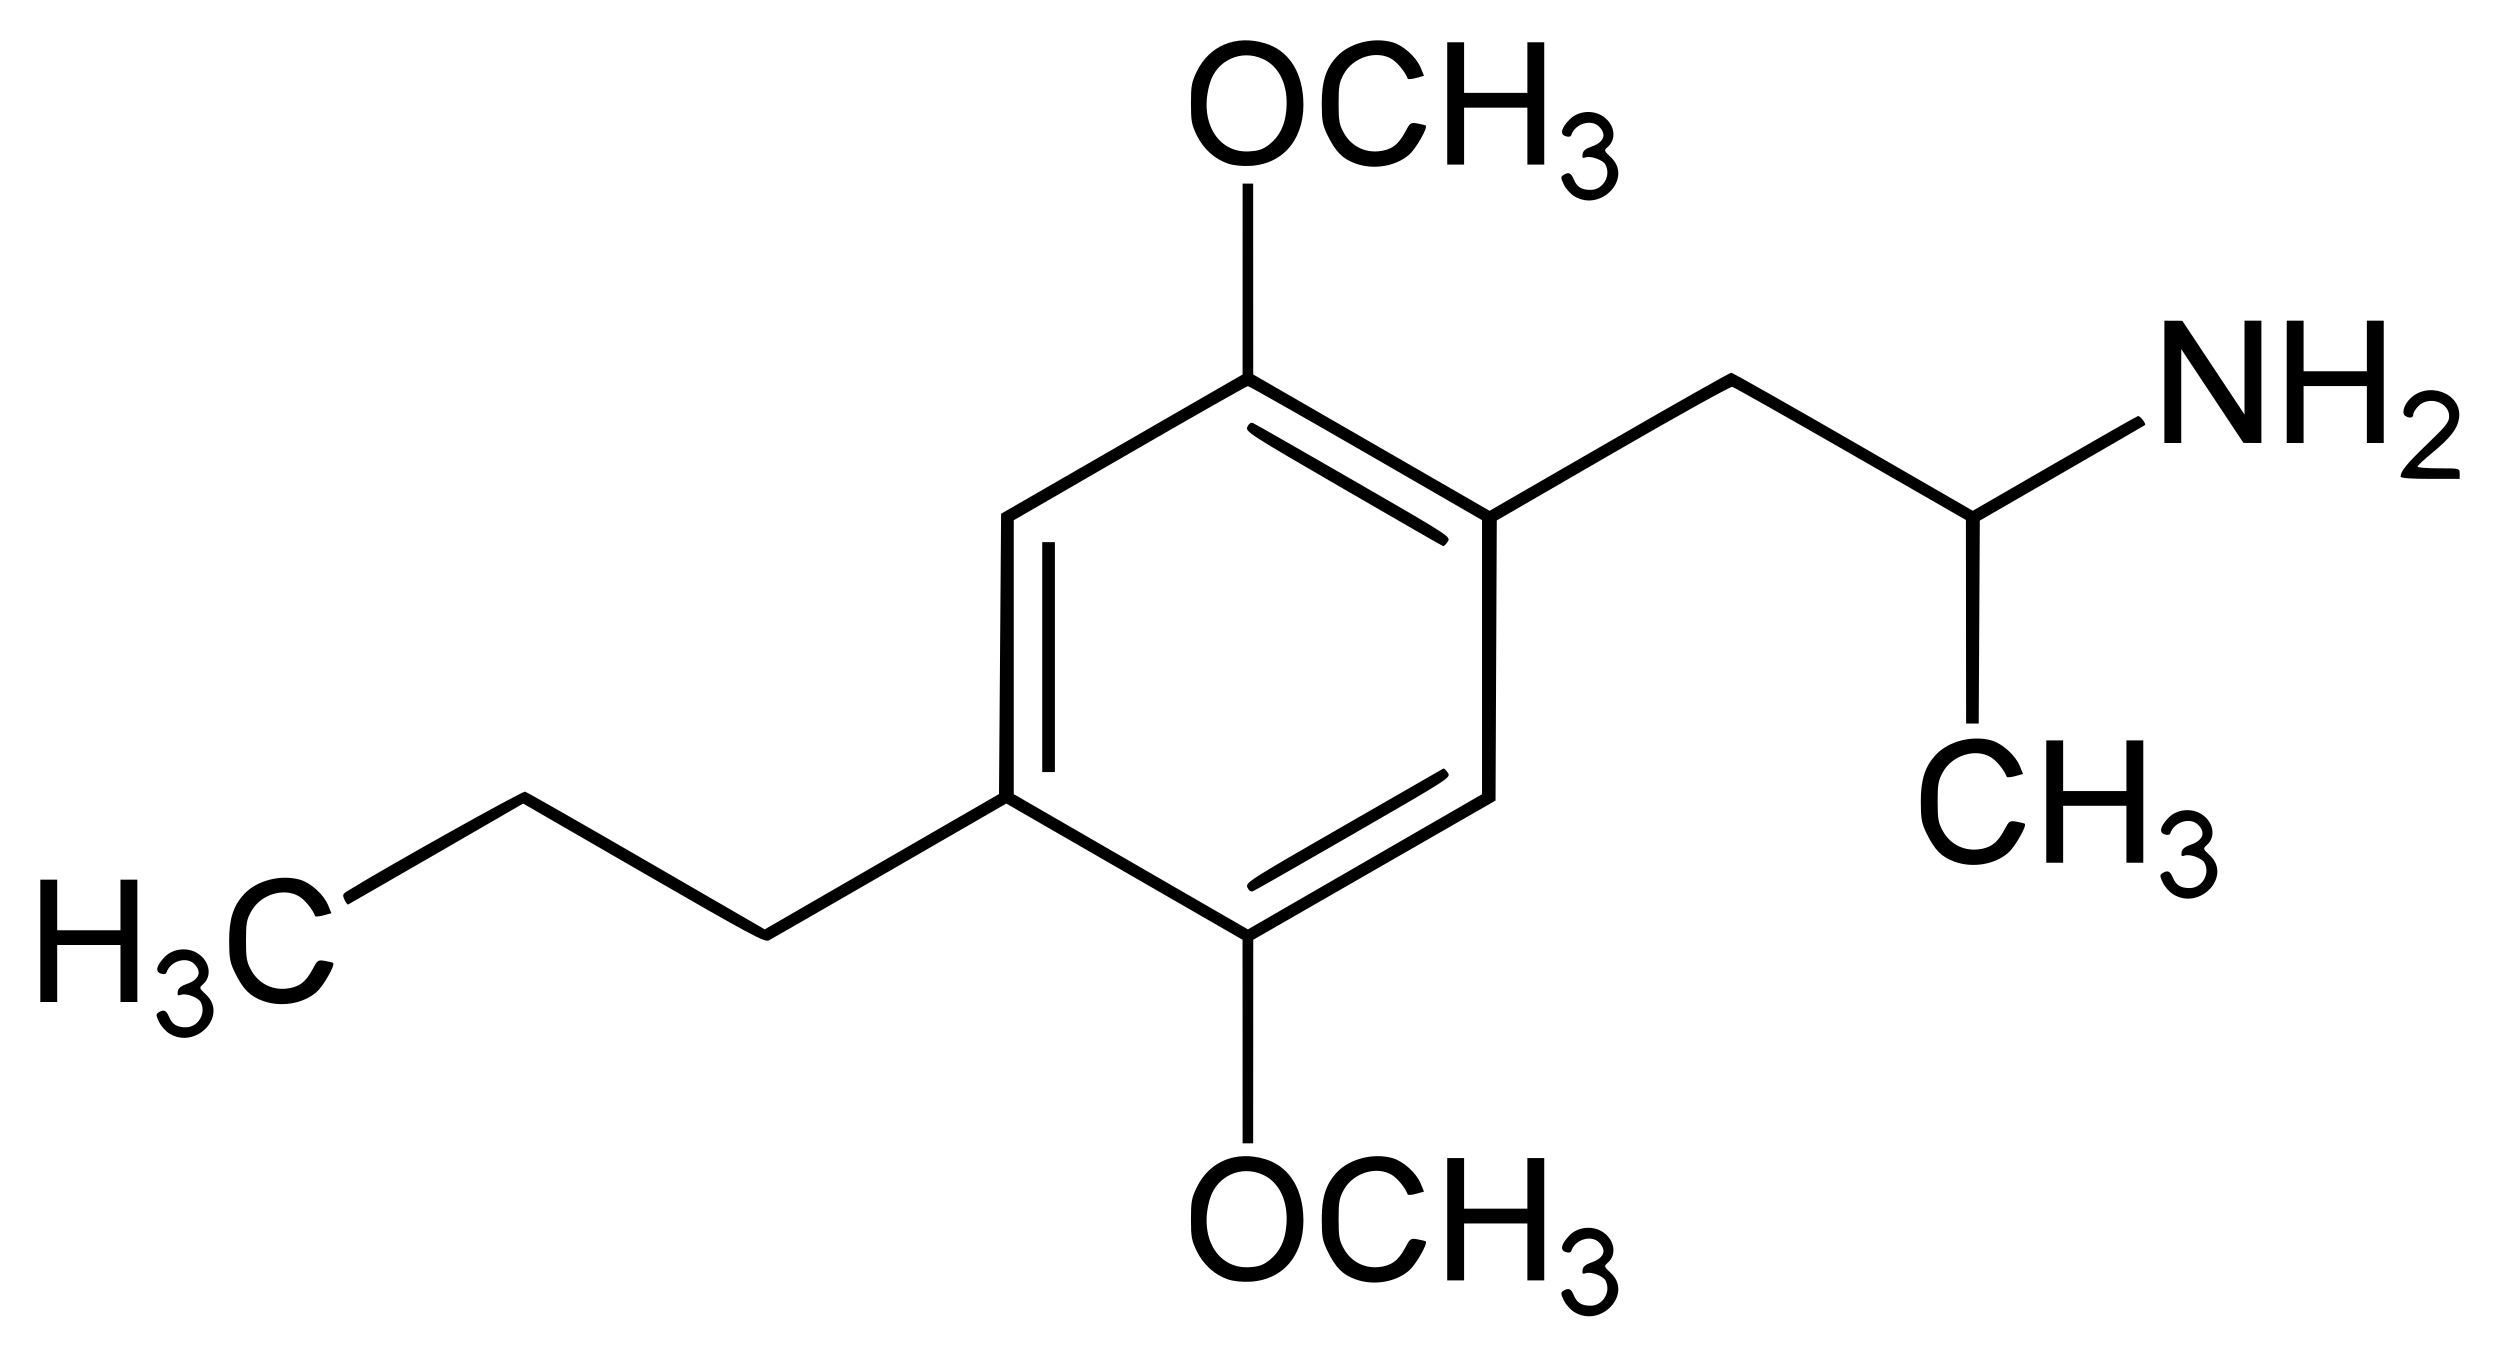 <?xml version="1.0" encoding="UTF-8" standalone="no"?>
<!-- Created with Inkscape (http://www.inkscape.org/) -->

<svg
   xmlns:svg="http://www.w3.org/2000/svg"
   xmlns="http://www.w3.org/2000/svg"
   version="1.1"
   width="620"
   height="336.44"
   id="svg2">
  <defs
     id="defs4" />
  <g
     transform="translate(170.929,-774.659)"
     id="layer1">
    <path
       d="m 219.492,1100.049 c -0.939,-0.572 -2.107,-1.88 -2.596,-2.906 -0.773,-1.621 -0.789,-1.929 -0.124,-2.349 1.3,-0.822 1.921,-0.562 2.605,1.089 0.776,1.874 1.934,2.595 4.166,2.595 3.082,0 5.147,-3.522 3.676,-6.27 -0.625,-1.168 -3.672,-2.265 -4.94,-1.779 -0.722,0.277 -0.874,0.107 -0.734,-0.822 0.125,-0.826 0.779,-1.378 2.217,-1.87 3.102,-1.061 3.838,-2.997 1.883,-4.952 -1.947,-1.947 -5.94,-0.75 -6.877,2.061 -0.154,0.462 -0.625,0.569 -1.407,0.321 -1.485,-0.471 -1.131,-1.996 0.965,-4.153 2.079,-2.14 5.807,-2.48 8.325,-0.759 2.888,1.974 3.424,5.62 1.117,7.596 -0.955,0.817 -0.928,0.9 0.799,2.529 5.512,5.199 -2.466,13.7 -9.075,9.67 z m -85.76,-8.051 c -3.331,-1.089 -6.187,-3.643 -7.841,-7.012 -1.294,-2.635 -1.466,-3.57 -1.466,-7.955 0,-4.389 0.172,-5.319 1.472,-7.967 3.148,-6.41 9.679,-9.103 16.873,-6.957 5.543,1.654 8.958,6.5 9.484,13.46 0.73,9.649 -4.482,16.431 -13.027,16.95 -1.933,0.117 -4.203,-0.097 -5.494,-0.52 z m 10.17,-4.833 c 2.53,-2.017 3.832,-4.678 4.183,-8.551 0.538,-5.938 -1.672,-10.733 -5.814,-12.614 -5.408,-2.456 -11.459,0.307 -13.151,6.004 -2.787,9.385 1.875,17.424 9.812,16.921 2.376,-0.151 3.409,-0.517 4.969,-1.76 z m 21.421,4.801 c -3.295,-1.175 -5.017,-2.906 -7.049,-7.089 -1.212,-2.494 -1.399,-3.538 -1.407,-7.847 -0.011,-5.493 1.066,-8.794 3.811,-11.687 3.121,-3.289 8.918,-4.78 13.632,-3.505 2.732,0.739 6.02,3.696 7.124,6.406 l 0.789,1.938 -1.959,0.541 c -1.077,0.298 -2.018,0.367 -2.092,0.154 -0.531,-1.546 -2.492,-3.967 -3.916,-4.836 -3.784,-2.307 -9.579,-0.523 -11.905,3.665 -1.138,2.048 -1.308,2.999 -1.308,7.323 0,4.324 0.17,5.275 1.308,7.324 1.747,3.144 4.979,4.868 8.539,4.554 3.145,-0.278 4.951,-1.57 6.631,-4.747 1.259,-2.381 1.376,-2.461 3.139,-2.139 1.007,0.184 1.906,0.408 1.998,0.498 0.554,0.543 -2.465,5.815 -4.161,7.266 -3.346,2.864 -8.748,3.758 -13.173,2.18 z m 22.659,-14.935 0,-15.17 2.092,0 2.092,0 0,6.277 0,6.277 7.847,0 7.847,0 0,-6.277 0,-6.277 2.092,0 2.092,0 0,15.17 0,15.17 -2.092,0 -2.092,0 0,-7.062 0,-7.062 -7.847,0 -7.847,0 0,7.062 0,7.062 -2.092,0 -2.092,0 0,-15.17 z m -50.753,-44.071 -0.011,-25.24 -29.294,-16.887 -29.294,-16.887 -28.89,16.676 c -15.889,9.172 -29.394,16.942 -30.01,17.267 -0.99,0.522 -4.59,-1.413 -31.021,-16.676 l -29.9,-17.267 -21.519,12.44 c -11.836,6.842 -21.67,12.505 -21.854,12.585 -0.184,0.079 -0.604,-0.449 -0.935,-1.173 -0.523,-1.149 -0.451,-1.411 0.564,-2.047 8.575,-5.374 43.546,-24.955 44.222,-24.761 0.486,0.14 14.057,7.881 30.158,17.202 l 29.276,16.948 29.05,-16.778 29.05,-16.778 0.262,-34.761 0.262,-34.761 29.944,-17.267 29.944,-17.267 0.003,-23.67 0.004,-23.67 1.308,0 1.308,0 0.007,23.67 0.007,23.67 29.305,16.903 29.305,16.903 29.665,-17.121 c 16.316,-9.416 29.933,-17.121 30.26,-17.121 0.327,0 13.942,7.702 30.255,17.116 l 29.66,17.116 20.202,-11.667 c 11.111,-6.417 20.448,-11.732 20.75,-11.81 0.514,-0.134 2.124,1.9 1.762,2.226 -0.092,0.083 -9.348,5.447 -20.568,11.92 l -20.401,11.77 -0.136,25.169 -0.136,25.169 -1.564,0 -1.564,0 -0.023,-25.24 -0.023,-25.24 -28.549,-16.412 c -15.702,-9.027 -28.933,-16.5 -29.402,-16.606 -0.469,-0.107 -13.799,7.301 -29.623,16.462 l -28.771,16.656 -0.154,34.737 -0.154,34.737 -30.043,17.262 -30.043,17.262 -0.013,25.24 -0.013,25.24 -1.308,0 -1.308,0 -0.011,-25.24 z m 40.029,-50.163 19.355,-11.173 0,-33.984 0,-33.984 -28.771,-16.616 c -15.824,-9.139 -29.006,-16.616 -29.294,-16.617 -0.288,-5.3e-4 -13.47,7.482 -29.294,16.628 l -28.771,16.629 0,33.963 0,33.963 29.032,16.769 29.032,16.769 9.677,-5.588 c 5.323,-3.073 18.387,-10.615 29.032,-16.76 z m -38.823,11.961 c -0.547,-1.201 0.071,-1.597 23.839,-15.279 13.42,-7.725 24.551,-14.122 24.736,-14.215 0.184,-0.092 0.691,0.375 1.125,1.038 0.789,1.205 0.763,1.222 -23.352,15.136 -13.278,7.661 -24.512,14.07 -24.964,14.241 -0.54,0.204 -1.015,-0.112 -1.384,-0.921 z m -50.889,-57.134 0,-28.509 1.569,0 1.569,0 0,28.509 0,28.509 -1.569,0 -1.569,0 0,-28.509 z m 74.724,-41.723 c -23.823,-13.823 -24.391,-14.19 -23.839,-15.402 0.354,-0.777 0.855,-1.131 1.336,-0.946 0.424,0.163 11.655,6.576 24.957,14.252 24.12,13.917 24.185,13.959 23.4,15.156 -0.433,0.66 -0.936,1.178 -1.119,1.151 -0.183,-0.027 -11.314,-6.422 -24.737,-14.21 z m -291.164,135.098 c -0.939,-0.572 -2.107,-1.88 -2.596,-2.906 -0.773,-1.621 -0.789,-1.929 -0.124,-2.349 1.3,-0.822 1.921,-0.562 2.605,1.089 0.776,1.874 1.934,2.595 4.166,2.595 3.082,0 5.147,-3.522 3.676,-6.27 -0.625,-1.168 -3.672,-2.265 -4.94,-1.779 -0.722,0.277 -0.874,0.107 -0.734,-0.822 0.125,-0.826 0.779,-1.378 2.217,-1.87 3.102,-1.061 3.838,-2.998 1.883,-4.952 -1.947,-1.947 -5.94,-0.75 -6.877,2.061 -0.154,0.461 -0.625,0.569 -1.407,0.32 -1.485,-0.471 -1.131,-1.996 0.965,-4.153 2.079,-2.14 5.807,-2.48 8.325,-0.759 2.888,1.974 3.424,5.62 1.117,7.596 -0.955,0.817 -0.928,0.9 0.799,2.529 5.512,5.199 -2.466,13.7 -9.075,9.671 z m 23.25,-8.083 c -3.295,-1.175 -5.017,-2.906 -7.049,-7.089 -1.212,-2.494 -1.399,-3.538 -1.407,-7.846 -0.011,-5.493 1.066,-8.794 3.811,-11.687 3.121,-3.289 8.918,-4.78 13.632,-3.505 2.732,0.739 6.02,3.696 7.124,6.406 l 0.789,1.938 -1.959,0.541 c -1.077,0.298 -2.019,0.367 -2.092,0.154 -0.531,-1.546 -2.492,-3.968 -3.916,-4.836 -3.784,-2.307 -9.579,-0.524 -11.905,3.665 -1.138,2.048 -1.308,2.999 -1.308,7.324 0,4.324 0.17,5.275 1.308,7.323 1.747,3.144 4.979,4.868 8.539,4.554 3.145,-0.278 4.951,-1.57 6.631,-4.747 1.259,-2.381 1.376,-2.461 3.139,-2.139 1.007,0.184 1.906,0.408 1.998,0.498 0.554,0.543 -2.465,5.815 -4.161,7.266 -3.346,2.864 -8.748,3.758 -13.173,2.18 z m -55.284,-14.935 0,-15.17 2.092,0 2.092,0 0,6.277 0,6.277 7.847,0 7.847,0 0,-6.277 0,-6.277 2.092,0 2.092,0 0,15.17 0,15.17 -2.092,0 -2.092,0 0,-7.062 0,-7.062 -7.847,0 -7.847,0 0,7.062 0,7.062 -2.092,0 -2.092,0 0,-15.17 z m 528.982,-11.507 c -0.939,-0.572 -2.107,-1.88 -2.596,-2.906 -0.773,-1.621 -0.789,-1.929 -0.124,-2.35 1.3,-0.822 1.921,-0.562 2.605,1.089 0.776,1.874 1.934,2.596 4.166,2.596 3.082,0 5.147,-3.522 3.676,-6.27 -0.625,-1.168 -3.672,-2.265 -4.94,-1.779 -0.722,0.277 -0.874,0.107 -0.734,-0.822 0.125,-0.826 0.779,-1.378 2.217,-1.87 3.102,-1.061 3.838,-2.997 1.883,-4.952 -1.947,-1.947 -5.94,-0.75 -6.877,2.061 -0.154,0.461 -0.625,0.569 -1.407,0.32 -1.485,-0.471 -1.131,-1.996 0.965,-4.153 2.079,-2.14 5.807,-2.48 8.325,-0.759 2.888,1.974 3.424,5.62 1.117,7.596 -0.955,0.817 -0.928,0.9 0.799,2.529 5.512,5.199 -2.466,13.7 -9.075,9.67 z m -54.169,-8.083 c -3.295,-1.175 -5.017,-2.906 -7.049,-7.089 -1.212,-2.494 -1.399,-3.538 -1.407,-7.847 -0.011,-5.493 1.066,-8.794 3.811,-11.687 3.121,-3.289 8.918,-4.78 13.632,-3.505 2.732,0.739 6.02,3.696 7.124,6.406 l 0.789,1.938 -1.959,0.541 c -1.077,0.298 -2.019,0.367 -2.092,0.155 -0.531,-1.546 -2.492,-3.967 -3.916,-4.836 -3.784,-2.307 -9.579,-0.524 -11.905,3.665 -1.138,2.048 -1.308,2.999 -1.308,7.323 0,4.324 0.17,5.275 1.308,7.323 1.747,3.144 4.979,4.868 8.539,4.554 3.145,-0.278 4.951,-1.57 6.631,-4.747 1.259,-2.381 1.376,-2.461 3.139,-2.139 1.007,0.184 1.906,0.408 1.998,0.498 0.554,0.543 -2.465,5.815 -4.161,7.266 -3.346,2.864 -8.748,3.758 -13.173,2.18 z m 22.659,-14.935 0,-15.17 2.092,0 2.092,0 0,6.277 0,6.277 7.847,0 7.847,0 0,-6.277 0,-6.277 2.092,0 2.092,0 0,15.17 0,15.17 -2.092,0 -2.092,0 0,-7.062 0,-7.062 -7.847,0 -7.847,0 0,7.062 0,7.062 -2.092,0 -2.092,0 0,-15.17 z m 87.881,-80.592 c 0,-1.343 1.494,-3.172 6.597,-8.074 4.683,-4.498 5.445,-5.464 5.44,-6.893 -0.013,-3.479 -5.011,-5.151 -7.615,-2.546 -0.706,0.706 -1.284,1.648 -1.284,2.092 0,0.888 -0.912,1.043 -2.018,0.343 -0.835,-0.529 -0.396,-2.428 0.901,-3.903 4.392,-4.994 13.311,-1.816 12.472,4.443 -0.353,2.628 -2.086,4.878 -6.656,8.637 -2.01,1.653 -3.654,3.194 -3.654,3.425 0,0.23 2.354,0.419 5.231,0.419 5.231,0 5.231,0 5.231,1.308 l 0,1.308 -7.323,0 c -4.835,0 -7.323,-0.189 -7.323,-0.557 z m -58.588,-23.505 0,-15.17 2.223,0.013 2.223,0.013 7.714,11.626 7.714,11.626 0,-11.639 0,-11.639 2.092,0 2.092,0 0,15.17 0,15.17 -2.223,-0.013 -2.223,-0.013 -7.714,-11.626 -7.714,-11.626 0,11.639 0,11.639 -2.092,0 -2.092,0 0,-15.17 z m 30.34,0 0,-15.17 2.092,0 2.092,0 0,6.277 0,6.277 7.847,0 7.847,0 0,-6.277 0,-6.277 2.092,0 2.092,0 0,15.17 0,15.17 -2.092,0 -2.092,0 0,-7.062 0,-7.062 -7.847,0 -7.847,0 0,7.062 0,7.062 -2.092,0 -2.092,0 0,-15.17 z M 219.492,823.327 c -0.939,-0.572 -2.107,-1.88 -2.596,-2.906 -0.773,-1.621 -0.789,-1.929 -0.124,-2.35 1.3,-0.822 1.921,-0.562 2.605,1.089 0.776,1.874 1.934,2.596 4.166,2.596 3.082,0 5.147,-3.522 3.676,-6.27 -0.625,-1.168 -3.672,-2.265 -4.94,-1.779 -0.722,0.277 -0.874,0.107 -0.734,-0.822 0.125,-0.826 0.779,-1.378 2.217,-1.87 3.102,-1.061 3.838,-2.997 1.883,-4.952 -1.947,-1.947 -5.94,-0.75 -6.877,2.061 -0.154,0.461 -0.625,0.569 -1.407,0.32 -1.485,-0.471 -1.131,-1.996 0.965,-4.153 2.079,-2.14 5.807,-2.48 8.325,-0.759 2.888,1.974 3.424,5.62 1.117,7.596 -0.955,0.817 -0.928,0.9 0.799,2.529 5.512,5.199 -2.466,13.7 -9.075,9.67 z m -85.76,-8.051 c -3.331,-1.089 -6.187,-3.643 -7.841,-7.012 -1.294,-2.635 -1.466,-3.57 -1.466,-7.955 0,-4.39 0.172,-5.319 1.472,-7.967 3.148,-6.41 9.679,-9.103 16.873,-6.957 5.543,1.654 8.958,6.5 9.484,13.46 0.73,9.65 -4.482,16.431 -13.027,16.95 -1.933,0.117 -4.203,-0.097 -5.494,-0.52 z m 10.17,-4.833 c 2.53,-2.017 3.832,-4.678 4.183,-8.551 0.538,-5.938 -1.672,-10.733 -5.814,-12.614 -5.408,-2.456 -11.459,0.307 -13.151,6.004 -2.787,9.385 1.875,17.424 9.812,16.921 2.376,-0.151 3.409,-0.517 4.969,-1.76 z m 21.421,4.801 c -3.295,-1.175 -5.017,-2.906 -7.049,-7.089 -1.212,-2.494 -1.399,-3.538 -1.407,-7.847 -0.011,-5.493 1.066,-8.794 3.811,-11.687 3.121,-3.289 8.918,-4.78 13.632,-3.505 2.732,0.739 6.02,3.696 7.124,6.406 l 0.789,1.938 -1.959,0.541 c -1.077,0.298 -2.018,0.367 -2.092,0.155 -0.531,-1.546 -2.492,-3.967 -3.916,-4.836 -3.784,-2.307 -9.579,-0.524 -11.905,3.665 -1.138,2.048 -1.308,2.999 -1.308,7.323 0,4.324 0.17,5.275 1.308,7.323 1.747,3.144 4.979,4.868 8.539,4.554 3.145,-0.278 4.951,-1.57 6.631,-4.747 1.259,-2.381 1.376,-2.461 3.139,-2.139 1.007,0.184 1.906,0.408 1.998,0.498 0.554,0.543 -2.465,5.815 -4.161,7.266 -3.346,2.864 -8.748,3.758 -13.173,2.18 z m 22.659,-14.935 0,-15.17 2.092,0 2.092,0 0,6.277 0,6.277 7.847,0 7.847,0 0,-6.277 0,-6.277 2.092,0 2.092,0 0,15.17 0,15.17 -2.092,0 -2.092,0 0,-7.062 0,-7.062 -7.847,0 -7.847,0 0,7.062 0,7.062 -2.092,0 -2.092,0 0,-15.17 z"
       id="path2846"
       style="fill:#000000" />
  </g>
</svg>
